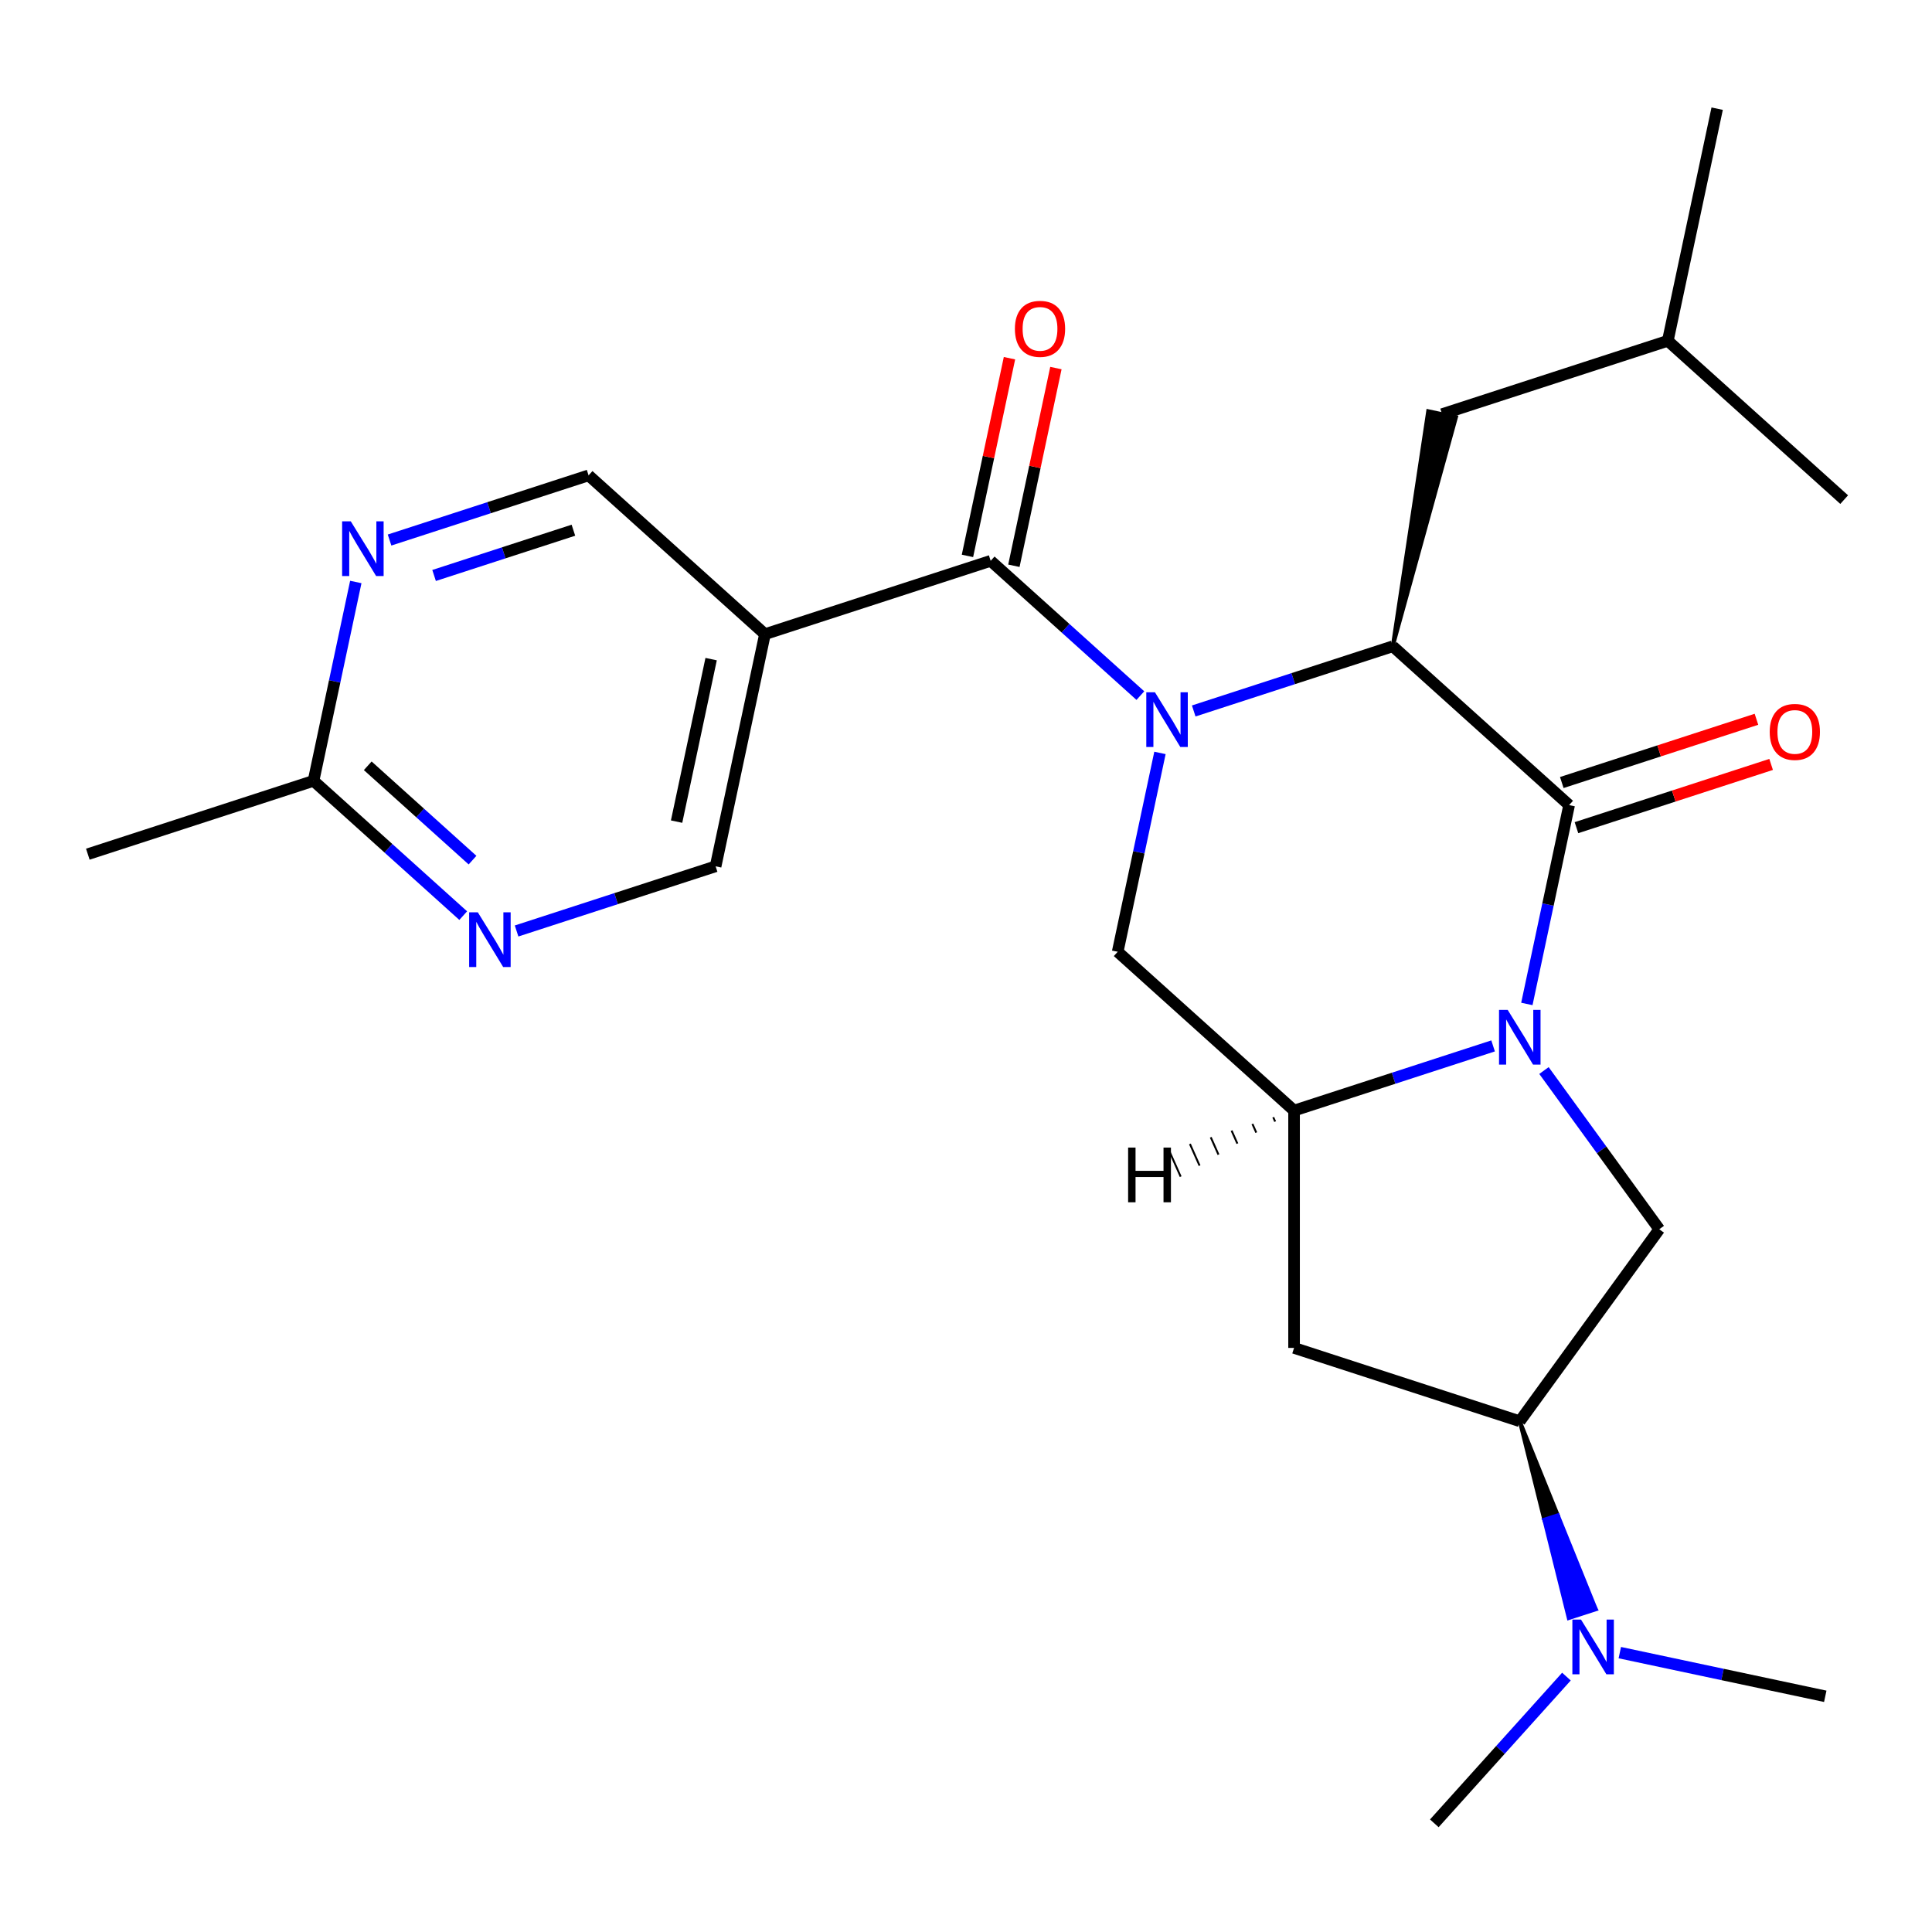 <?xml version='1.0' encoding='iso-8859-1'?>
<svg version='1.1' baseProfile='full'
              xmlns='http://www.w3.org/2000/svg'
                      xmlns:rdkit='http://www.rdkit.org/xml'
                      xmlns:xlink='http://www.w3.org/1999/xlink'
                  xml:space='preserve'
width='1000px' height='1000px' viewBox='0 0 1000 1000'>
<!-- END OF HEADER -->
<rect style='opacity:1.0;fill:#FFFFFF;stroke:none' width='1000' height='1000' x='0' y='0'> </rect>
<path class='bond-2' d='M 617.87,367.993 L 669.379,351.257' style='fill:none;fill-rule:evenodd;stroke:#0000FF;stroke-width:6px;stroke-linecap:butt;stroke-linejoin:miter;stroke-opacity:1' />
<path class='bond-2' d='M 669.379,351.257 L 720.888,334.521' style='fill:none;fill-rule:evenodd;stroke:#000000;stroke-width:6px;stroke-linecap:butt;stroke-linejoin:miter;stroke-opacity:1' />
<path class='bond-3' d='M 590.248,360.045 L 551.509,325.164' style='fill:none;fill-rule:evenodd;stroke:#0000FF;stroke-width:6px;stroke-linecap:butt;stroke-linejoin:miter;stroke-opacity:1' />
<path class='bond-3' d='M 551.509,325.164 L 512.77,290.284' style='fill:none;fill-rule:evenodd;stroke:#000000;stroke-width:6px;stroke-linecap:butt;stroke-linejoin:miter;stroke-opacity:1' />
<path class='bond-5' d='M 600.396,389.712 L 589.457,441.175' style='fill:none;fill-rule:evenodd;stroke:#0000FF;stroke-width:6px;stroke-linecap:butt;stroke-linejoin:miter;stroke-opacity:1' />
<path class='bond-5' d='M 589.457,441.175 L 578.519,492.637' style='fill:none;fill-rule:evenodd;stroke:#000000;stroke-width:6px;stroke-linecap:butt;stroke-linejoin:miter;stroke-opacity:1' />
<path class='bond-0' d='M 772.825,541.362 L 721.316,558.098' style='fill:none;fill-rule:evenodd;stroke:#0000FF;stroke-width:6px;stroke-linecap:butt;stroke-linejoin:miter;stroke-opacity:1' />
<path class='bond-0' d='M 721.316,558.098 L 669.807,574.834' style='fill:none;fill-rule:evenodd;stroke:#000000;stroke-width:6px;stroke-linecap:butt;stroke-linejoin:miter;stroke-opacity:1' />
<path class='bond-6' d='M 799.155,554.105 L 828.998,595.18' style='fill:none;fill-rule:evenodd;stroke:#0000FF;stroke-width:6px;stroke-linecap:butt;stroke-linejoin:miter;stroke-opacity:1' />
<path class='bond-6' d='M 828.998,595.18 L 858.841,636.255' style='fill:none;fill-rule:evenodd;stroke:#000000;stroke-width:6px;stroke-linecap:butt;stroke-linejoin:miter;stroke-opacity:1' />
<path class='bond-25' d='M 790.299,519.643 L 801.238,468.18' style='fill:none;fill-rule:evenodd;stroke:#0000FF;stroke-width:6px;stroke-linecap:butt;stroke-linejoin:miter;stroke-opacity:1' />
<path class='bond-25' d='M 801.238,468.18 L 812.176,416.717' style='fill:none;fill-rule:evenodd;stroke:#000000;stroke-width:6px;stroke-linecap:butt;stroke-linejoin:miter;stroke-opacity:1' />
<path class='bond-1' d='M 812.176,416.717 L 720.888,334.521' style='fill:none;fill-rule:evenodd;stroke:#000000;stroke-width:6px;stroke-linecap:butt;stroke-linejoin:miter;stroke-opacity:1' />
<path class='bond-13' d='M 815.972,428.4 L 866.351,412.031' style='fill:none;fill-rule:evenodd;stroke:#000000;stroke-width:6px;stroke-linecap:butt;stroke-linejoin:miter;stroke-opacity:1' />
<path class='bond-13' d='M 866.351,412.031 L 916.73,395.662' style='fill:none;fill-rule:evenodd;stroke:#FF0000;stroke-width:6px;stroke-linecap:butt;stroke-linejoin:miter;stroke-opacity:1' />
<path class='bond-13' d='M 808.38,405.034 L 858.759,388.665' style='fill:none;fill-rule:evenodd;stroke:#000000;stroke-width:6px;stroke-linecap:butt;stroke-linejoin:miter;stroke-opacity:1' />
<path class='bond-13' d='M 858.759,388.665 L 909.138,372.296' style='fill:none;fill-rule:evenodd;stroke:#FF0000;stroke-width:6px;stroke-linecap:butt;stroke-linejoin:miter;stroke-opacity:1' />
<path class='bond-14' d='M 720.888,334.521 L 753.637,215.896 L 739.218,212.831 Z' style='fill:#000000;fill-rule:evenodd;fill-opacity:1;stroke:#000000;stroke-width:2px;stroke-linecap:butt;stroke-linejoin:miter;stroke-opacity:1;' />
<path class='bond-7' d='M 512.77,290.284 L 395.941,328.244' style='fill:none;fill-rule:evenodd;stroke:#000000;stroke-width:6px;stroke-linecap:butt;stroke-linejoin:miter;stroke-opacity:1' />
<path class='bond-17' d='M 524.786,292.838 L 535.661,241.675' style='fill:none;fill-rule:evenodd;stroke:#000000;stroke-width:6px;stroke-linecap:butt;stroke-linejoin:miter;stroke-opacity:1' />
<path class='bond-17' d='M 535.661,241.675 L 546.536,190.512' style='fill:none;fill-rule:evenodd;stroke:#FF0000;stroke-width:6px;stroke-linecap:butt;stroke-linejoin:miter;stroke-opacity:1' />
<path class='bond-17' d='M 500.754,287.73 L 511.629,236.567' style='fill:none;fill-rule:evenodd;stroke:#000000;stroke-width:6px;stroke-linecap:butt;stroke-linejoin:miter;stroke-opacity:1' />
<path class='bond-17' d='M 511.629,236.567 L 522.504,185.404' style='fill:none;fill-rule:evenodd;stroke:#FF0000;stroke-width:6px;stroke-linecap:butt;stroke-linejoin:miter;stroke-opacity:1' />
<path class='bond-4' d='M 669.807,574.834 L 578.519,492.637' style='fill:none;fill-rule:evenodd;stroke:#000000;stroke-width:6px;stroke-linecap:butt;stroke-linejoin:miter;stroke-opacity:1' />
<path class='bond-8' d='M 669.807,574.834 L 669.807,697.675' style='fill:none;fill-rule:evenodd;stroke:#000000;stroke-width:6px;stroke-linecap:butt;stroke-linejoin:miter;stroke-opacity:1' />
<path class='bond-28' d='M 659.027,578.289 L 660.026,580.534' style='fill:none;fill-rule:evenodd;stroke:#000000;stroke-width:1.0px;stroke-linecap:butt;stroke-linejoin:miter;stroke-opacity:1' />
<path class='bond-28' d='M 648.246,581.745 L 650.245,586.233' style='fill:none;fill-rule:evenodd;stroke:#000000;stroke-width:1.0px;stroke-linecap:butt;stroke-linejoin:miter;stroke-opacity:1' />
<path class='bond-28' d='M 637.465,585.2 L 640.463,591.933' style='fill:none;fill-rule:evenodd;stroke:#000000;stroke-width:1.0px;stroke-linecap:butt;stroke-linejoin:miter;stroke-opacity:1' />
<path class='bond-28' d='M 626.684,588.655 L 630.682,597.633' style='fill:none;fill-rule:evenodd;stroke:#000000;stroke-width:1.0px;stroke-linecap:butt;stroke-linejoin:miter;stroke-opacity:1' />
<path class='bond-28' d='M 615.904,592.11 L 620.9,603.332' style='fill:none;fill-rule:evenodd;stroke:#000000;stroke-width:1.0px;stroke-linecap:butt;stroke-linejoin:miter;stroke-opacity:1' />
<path class='bond-28' d='M 605.123,595.566 L 611.119,609.032' style='fill:none;fill-rule:evenodd;stroke:#000000;stroke-width:1.0px;stroke-linecap:butt;stroke-linejoin:miter;stroke-opacity:1' />
<path class='bond-26' d='M 858.841,636.255 L 786.636,735.635' style='fill:none;fill-rule:evenodd;stroke:#000000;stroke-width:6px;stroke-linecap:butt;stroke-linejoin:miter;stroke-opacity:1' />
<path class='bond-15' d='M 395.941,328.244 L 304.652,246.047' style='fill:none;fill-rule:evenodd;stroke:#000000;stroke-width:6px;stroke-linecap:butt;stroke-linejoin:miter;stroke-opacity:1' />
<path class='bond-16' d='M 395.941,328.244 L 370.401,448.401' style='fill:none;fill-rule:evenodd;stroke:#000000;stroke-width:6px;stroke-linecap:butt;stroke-linejoin:miter;stroke-opacity:1' />
<path class='bond-16' d='M 368.079,341.159 L 350.201,425.269' style='fill:none;fill-rule:evenodd;stroke:#000000;stroke-width:6px;stroke-linecap:butt;stroke-linejoin:miter;stroke-opacity:1' />
<path class='bond-9' d='M 669.807,697.675 L 786.636,735.635' style='fill:none;fill-rule:evenodd;stroke:#000000;stroke-width:6px;stroke-linecap:butt;stroke-linejoin:miter;stroke-opacity:1' />
<path class='bond-18' d='M 786.636,735.635 L 799.312,786.573 L 806.322,784.295 Z' style='fill:#000000;fill-rule:evenodd;fill-opacity:1;stroke:#000000;stroke-width:2px;stroke-linecap:butt;stroke-linejoin:miter;stroke-opacity:1;' />
<path class='bond-18' d='M 799.312,786.573 L 826.007,832.956 L 811.988,837.511 Z' style='fill:#0000FF;fill-rule:evenodd;fill-opacity:1;stroke:#0000FF;stroke-width:2px;stroke-linecap:butt;stroke-linejoin:miter;stroke-opacity:1;' />
<path class='bond-18' d='M 799.312,786.573 L 806.322,784.295 L 826.007,832.956 Z' style='fill:#0000FF;fill-rule:evenodd;fill-opacity:1;stroke:#0000FF;stroke-width:2px;stroke-linecap:butt;stroke-linejoin:miter;stroke-opacity:1;' />
<path class='bond-10' d='M 201.635,279.52 L 253.143,262.783' style='fill:none;fill-rule:evenodd;stroke:#0000FF;stroke-width:6px;stroke-linecap:butt;stroke-linejoin:miter;stroke-opacity:1' />
<path class='bond-10' d='M 253.143,262.783 L 304.652,246.047' style='fill:none;fill-rule:evenodd;stroke:#000000;stroke-width:6px;stroke-linecap:butt;stroke-linejoin:miter;stroke-opacity:1' />
<path class='bond-10' d='M 224.679,297.864 L 260.735,286.149' style='fill:none;fill-rule:evenodd;stroke:#0000FF;stroke-width:6px;stroke-linecap:butt;stroke-linejoin:miter;stroke-opacity:1' />
<path class='bond-10' d='M 260.735,286.149 L 296.792,274.434' style='fill:none;fill-rule:evenodd;stroke:#000000;stroke-width:6px;stroke-linecap:butt;stroke-linejoin:miter;stroke-opacity:1' />
<path class='bond-27' d='M 184.161,301.238 L 173.222,352.701' style='fill:none;fill-rule:evenodd;stroke:#0000FF;stroke-width:6px;stroke-linecap:butt;stroke-linejoin:miter;stroke-opacity:1' />
<path class='bond-27' d='M 173.222,352.701 L 162.283,404.164' style='fill:none;fill-rule:evenodd;stroke:#000000;stroke-width:6px;stroke-linecap:butt;stroke-linejoin:miter;stroke-opacity:1' />
<path class='bond-11' d='M 267.383,481.873 L 318.892,465.137' style='fill:none;fill-rule:evenodd;stroke:#0000FF;stroke-width:6px;stroke-linecap:butt;stroke-linejoin:miter;stroke-opacity:1' />
<path class='bond-11' d='M 318.892,465.137 L 370.401,448.401' style='fill:none;fill-rule:evenodd;stroke:#000000;stroke-width:6px;stroke-linecap:butt;stroke-linejoin:miter;stroke-opacity:1' />
<path class='bond-12' d='M 239.761,473.925 L 201.022,439.044' style='fill:none;fill-rule:evenodd;stroke:#0000FF;stroke-width:6px;stroke-linecap:butt;stroke-linejoin:miter;stroke-opacity:1' />
<path class='bond-12' d='M 201.022,439.044 L 162.283,404.164' style='fill:none;fill-rule:evenodd;stroke:#000000;stroke-width:6px;stroke-linecap:butt;stroke-linejoin:miter;stroke-opacity:1' />
<path class='bond-12' d='M 244.579,445.203 L 217.462,420.787' style='fill:none;fill-rule:evenodd;stroke:#0000FF;stroke-width:6px;stroke-linecap:butt;stroke-linejoin:miter;stroke-opacity:1' />
<path class='bond-12' d='M 217.462,420.787 L 190.344,396.37' style='fill:none;fill-rule:evenodd;stroke:#000000;stroke-width:6px;stroke-linecap:butt;stroke-linejoin:miter;stroke-opacity:1' />
<path class='bond-22' d='M 162.283,404.164 L 45.455,442.124' style='fill:none;fill-rule:evenodd;stroke:#000000;stroke-width:6px;stroke-linecap:butt;stroke-linejoin:miter;stroke-opacity:1' />
<path class='bond-19' d='M 746.428,214.364 L 863.257,176.404' style='fill:none;fill-rule:evenodd;stroke:#000000;stroke-width:6px;stroke-linecap:butt;stroke-linejoin:miter;stroke-opacity:1' />
<path class='bond-20' d='M 810.785,867.803 L 776.592,905.778' style='fill:none;fill-rule:evenodd;stroke:#0000FF;stroke-width:6px;stroke-linecap:butt;stroke-linejoin:miter;stroke-opacity:1' />
<path class='bond-20' d='M 776.592,905.778 L 742.4,943.753' style='fill:none;fill-rule:evenodd;stroke:#000000;stroke-width:6px;stroke-linecap:butt;stroke-linejoin:miter;stroke-opacity:1' />
<path class='bond-21' d='M 838.407,855.4 L 891.58,866.702' style='fill:none;fill-rule:evenodd;stroke:#0000FF;stroke-width:6px;stroke-linecap:butt;stroke-linejoin:miter;stroke-opacity:1' />
<path class='bond-21' d='M 891.58,866.702 L 944.753,878.004' style='fill:none;fill-rule:evenodd;stroke:#000000;stroke-width:6px;stroke-linecap:butt;stroke-linejoin:miter;stroke-opacity:1' />
<path class='bond-23' d='M 863.257,176.404 L 888.797,56.247' style='fill:none;fill-rule:evenodd;stroke:#000000;stroke-width:6px;stroke-linecap:butt;stroke-linejoin:miter;stroke-opacity:1' />
<path class='bond-24' d='M 863.257,176.404 L 954.545,258.601' style='fill:none;fill-rule:evenodd;stroke:#000000;stroke-width:6px;stroke-linecap:butt;stroke-linejoin:miter;stroke-opacity:1' />
<path  class='atom-0' d='M 597.799 358.321
L 607.079 373.321
Q 607.999 374.801, 609.479 377.481
Q 610.959 380.161, 611.039 380.321
L 611.039 358.321
L 614.799 358.321
L 614.799 386.641
L 610.919 386.641
L 600.959 370.241
Q 599.799 368.321, 598.559 366.121
Q 597.359 363.921, 596.999 363.241
L 596.999 386.641
L 593.319 386.641
L 593.319 358.321
L 597.799 358.321
' fill='#0000FF'/>
<path  class='atom-1' d='M 780.376 522.714
L 789.656 537.714
Q 790.576 539.194, 792.056 541.874
Q 793.536 544.554, 793.616 544.714
L 793.616 522.714
L 797.376 522.714
L 797.376 551.034
L 793.496 551.034
L 783.536 534.634
Q 782.376 532.714, 781.136 530.514
Q 779.936 528.314, 779.576 527.634
L 779.576 551.034
L 775.896 551.034
L 775.896 522.714
L 780.376 522.714
' fill='#0000FF'/>
<path  class='atom-11' d='M 181.564 269.847
L 190.844 284.847
Q 191.764 286.327, 193.244 289.007
Q 194.724 291.687, 194.804 291.847
L 194.804 269.847
L 198.564 269.847
L 198.564 298.167
L 194.684 298.167
L 184.724 281.767
Q 183.564 279.847, 182.324 277.647
Q 181.124 275.447, 180.764 274.767
L 180.764 298.167
L 177.084 298.167
L 177.084 269.847
L 181.564 269.847
' fill='#0000FF'/>
<path  class='atom-12' d='M 247.312 472.201
L 256.592 487.201
Q 257.512 488.681, 258.992 491.361
Q 260.472 494.041, 260.552 494.201
L 260.552 472.201
L 264.312 472.201
L 264.312 500.521
L 260.432 500.521
L 250.472 484.121
Q 249.312 482.201, 248.072 480.001
Q 246.872 477.801, 246.512 477.121
L 246.512 500.521
L 242.832 500.521
L 242.832 472.201
L 247.312 472.201
' fill='#0000FF'/>
<path  class='atom-14' d='M 916.005 378.837
Q 916.005 372.037, 919.365 368.237
Q 922.725 364.437, 929.005 364.437
Q 935.285 364.437, 938.645 368.237
Q 942.005 372.037, 942.005 378.837
Q 942.005 385.717, 938.605 389.637
Q 935.205 393.517, 929.005 393.517
Q 922.765 393.517, 919.365 389.637
Q 916.005 385.757, 916.005 378.837
M 929.005 390.317
Q 933.325 390.317, 935.645 387.437
Q 938.005 384.517, 938.005 378.837
Q 938.005 373.277, 935.645 370.477
Q 933.325 367.637, 929.005 367.637
Q 924.685 367.637, 922.325 370.437
Q 920.005 373.237, 920.005 378.837
Q 920.005 384.557, 922.325 387.437
Q 924.685 390.317, 929.005 390.317
' fill='#FF0000'/>
<path  class='atom-18' d='M 525.31 170.207
Q 525.31 163.407, 528.67 159.607
Q 532.03 155.807, 538.31 155.807
Q 544.59 155.807, 547.95 159.607
Q 551.31 163.407, 551.31 170.207
Q 551.31 177.087, 547.91 181.007
Q 544.51 184.887, 538.31 184.887
Q 532.07 184.887, 528.67 181.007
Q 525.31 177.127, 525.31 170.207
M 538.31 181.687
Q 542.63 181.687, 544.95 178.807
Q 547.31 175.887, 547.31 170.207
Q 547.31 164.647, 544.95 161.847
Q 542.63 159.007, 538.31 159.007
Q 533.99 159.007, 531.63 161.807
Q 529.31 164.607, 529.31 170.207
Q 529.31 175.927, 531.63 178.807
Q 533.99 181.687, 538.31 181.687
' fill='#FF0000'/>
<path  class='atom-19' d='M 818.336 838.304
L 827.616 853.304
Q 828.536 854.784, 830.016 857.464
Q 831.496 860.144, 831.576 860.304
L 831.576 838.304
L 835.336 838.304
L 835.336 866.624
L 831.456 866.624
L 821.496 850.224
Q 820.336 848.304, 819.096 846.104
Q 817.896 843.904, 817.536 843.224
L 817.536 866.624
L 813.856 866.624
L 813.856 838.304
L 818.336 838.304
' fill='#0000FF'/>
<path  class='atom-26' d='M 583.913 593.983
L 587.753 593.983
L 587.753 606.023
L 602.233 606.023
L 602.233 593.983
L 606.073 593.983
L 606.073 622.303
L 602.233 622.303
L 602.233 609.223
L 587.753 609.223
L 587.753 622.303
L 583.913 622.303
L 583.913 593.983
' fill='#000000'/>
</svg>

